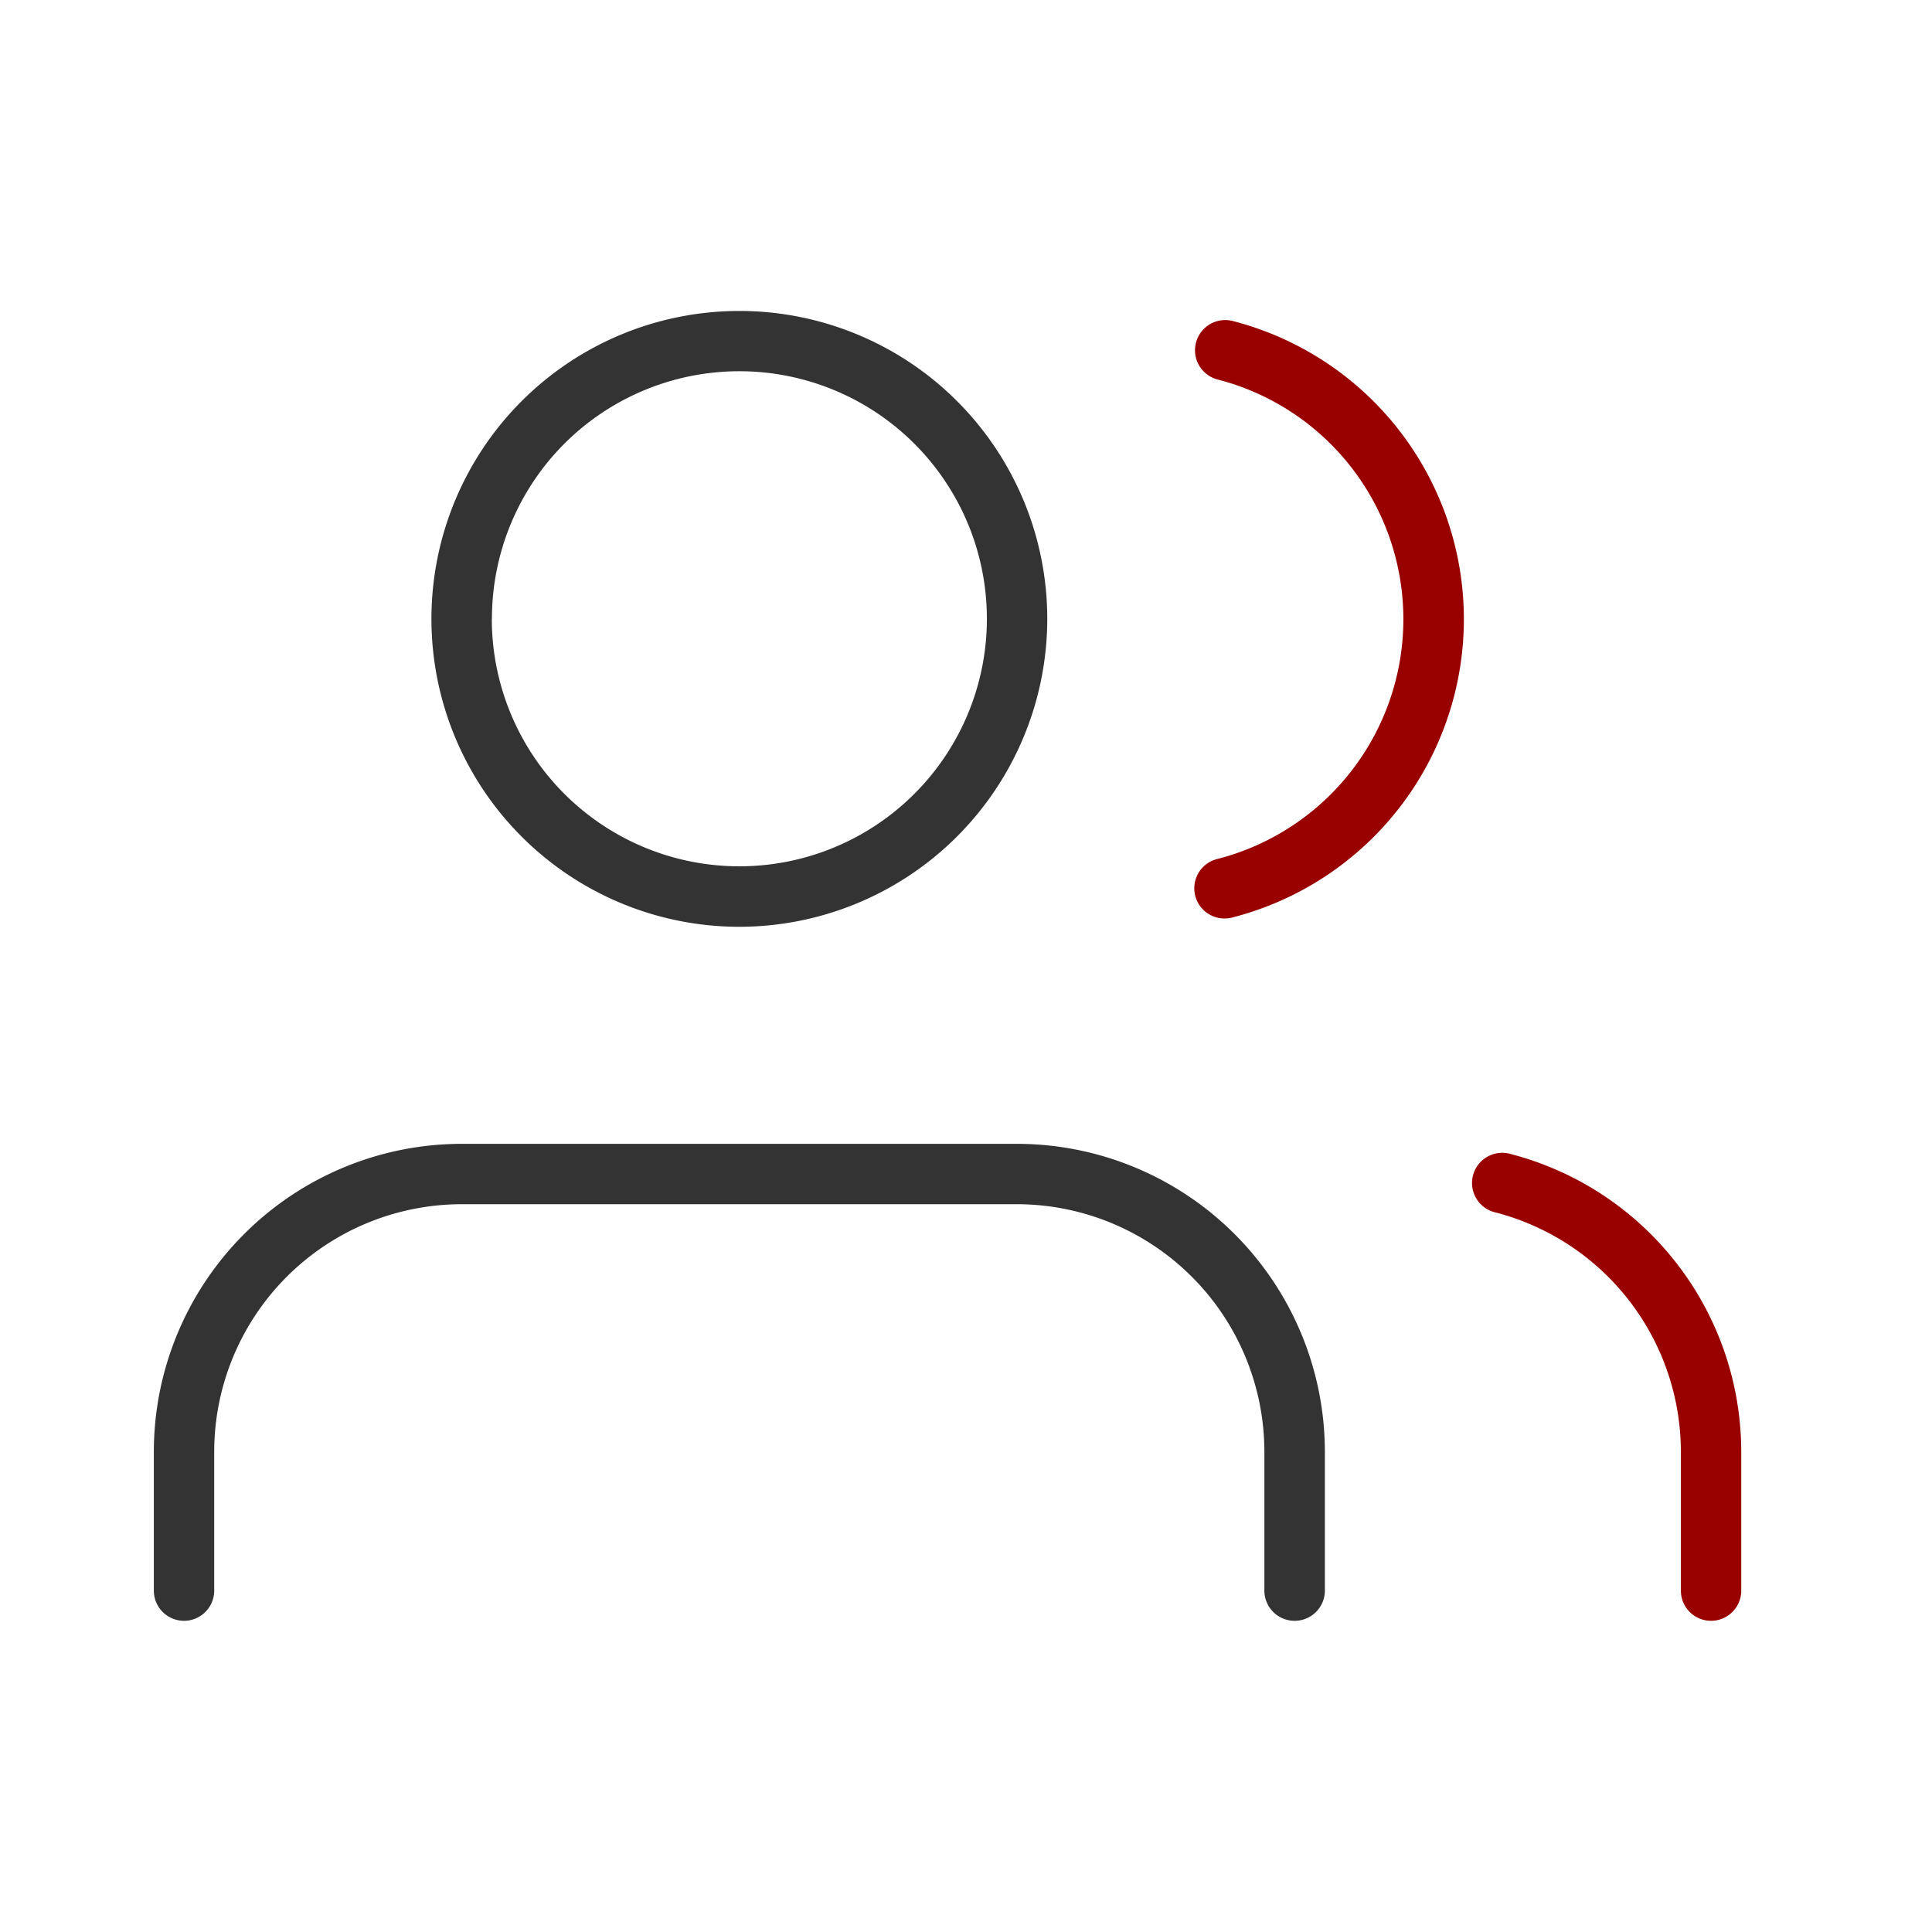 <?xml version="1.0"?>
<svg xmlns="http://www.w3.org/2000/svg" width="64" height="64" viewBox="0 0 64 64">
  <g id="ic_subaccount" transform="translate(-907.5 -216.809)">
    <rect id="Rectangle_151976" data-name="Rectangle 151976" width="64" height="64" transform="translate(907.5 216.809)" fill="none"/>
    <g id="Users--Streamline-Feather" transform="translate(912.975 226.243)">
      <path id="Path_54899" data-name="Path 54899" d="M37.409,24.169a1,1,0,0,1-1-1v-4.6a8.205,8.205,0,0,0-8.2-8.2H9.821a8.205,8.205,0,0,0-8.2,8.2v4.6a1,1,0,0,1-2,0v-4.6a10.208,10.208,0,0,1,10.2-10.2H28.213a10.208,10.208,0,0,1,10.2,10.2v4.6A1,1,0,0,1,37.409,24.169Z" transform="translate(0 20.088)" fill="#333"/>
      <path id="Path_54900" data-name="Path 54900" d="M12.321,21.267a10.2,10.2,0,1,1,10.2-10.2A10.208,10.208,0,0,1,12.321,21.267Zm-8.2-10.2a8.2,8.2,0,1,0,2.4-5.8A8.205,8.205,0,0,0,4.125,11.071Z" transform="translate(6.696)" fill="#333"/>
      <path id="Path_54901" data-name="Path 54901" d="M19.4,23.951a1,1,0,0,1-1-1v-4.6a8.2,8.2,0,0,0-6.147-7.929,1,1,0,1,1,.5-1.936A10.2,10.2,0,0,1,20.4,18.353v4.6A1,1,0,0,1,19.4,23.951Z" transform="translate(31.806 20.306)" fill="#900"/>
      <path id="Path_54902" data-name="Path 54902" d="M10,20.774A1,1,0,0,1,9.752,18.8a8.2,8.2,0,0,0,0-15.88,1,1,0,0,1,.5-1.938,10.2,10.2,0,0,1,0,19.755A1,1,0,0,1,10,20.774Z" transform="translate(25.11 0.218)" fill="#900"/>
    </g>
  </g>
</svg>
